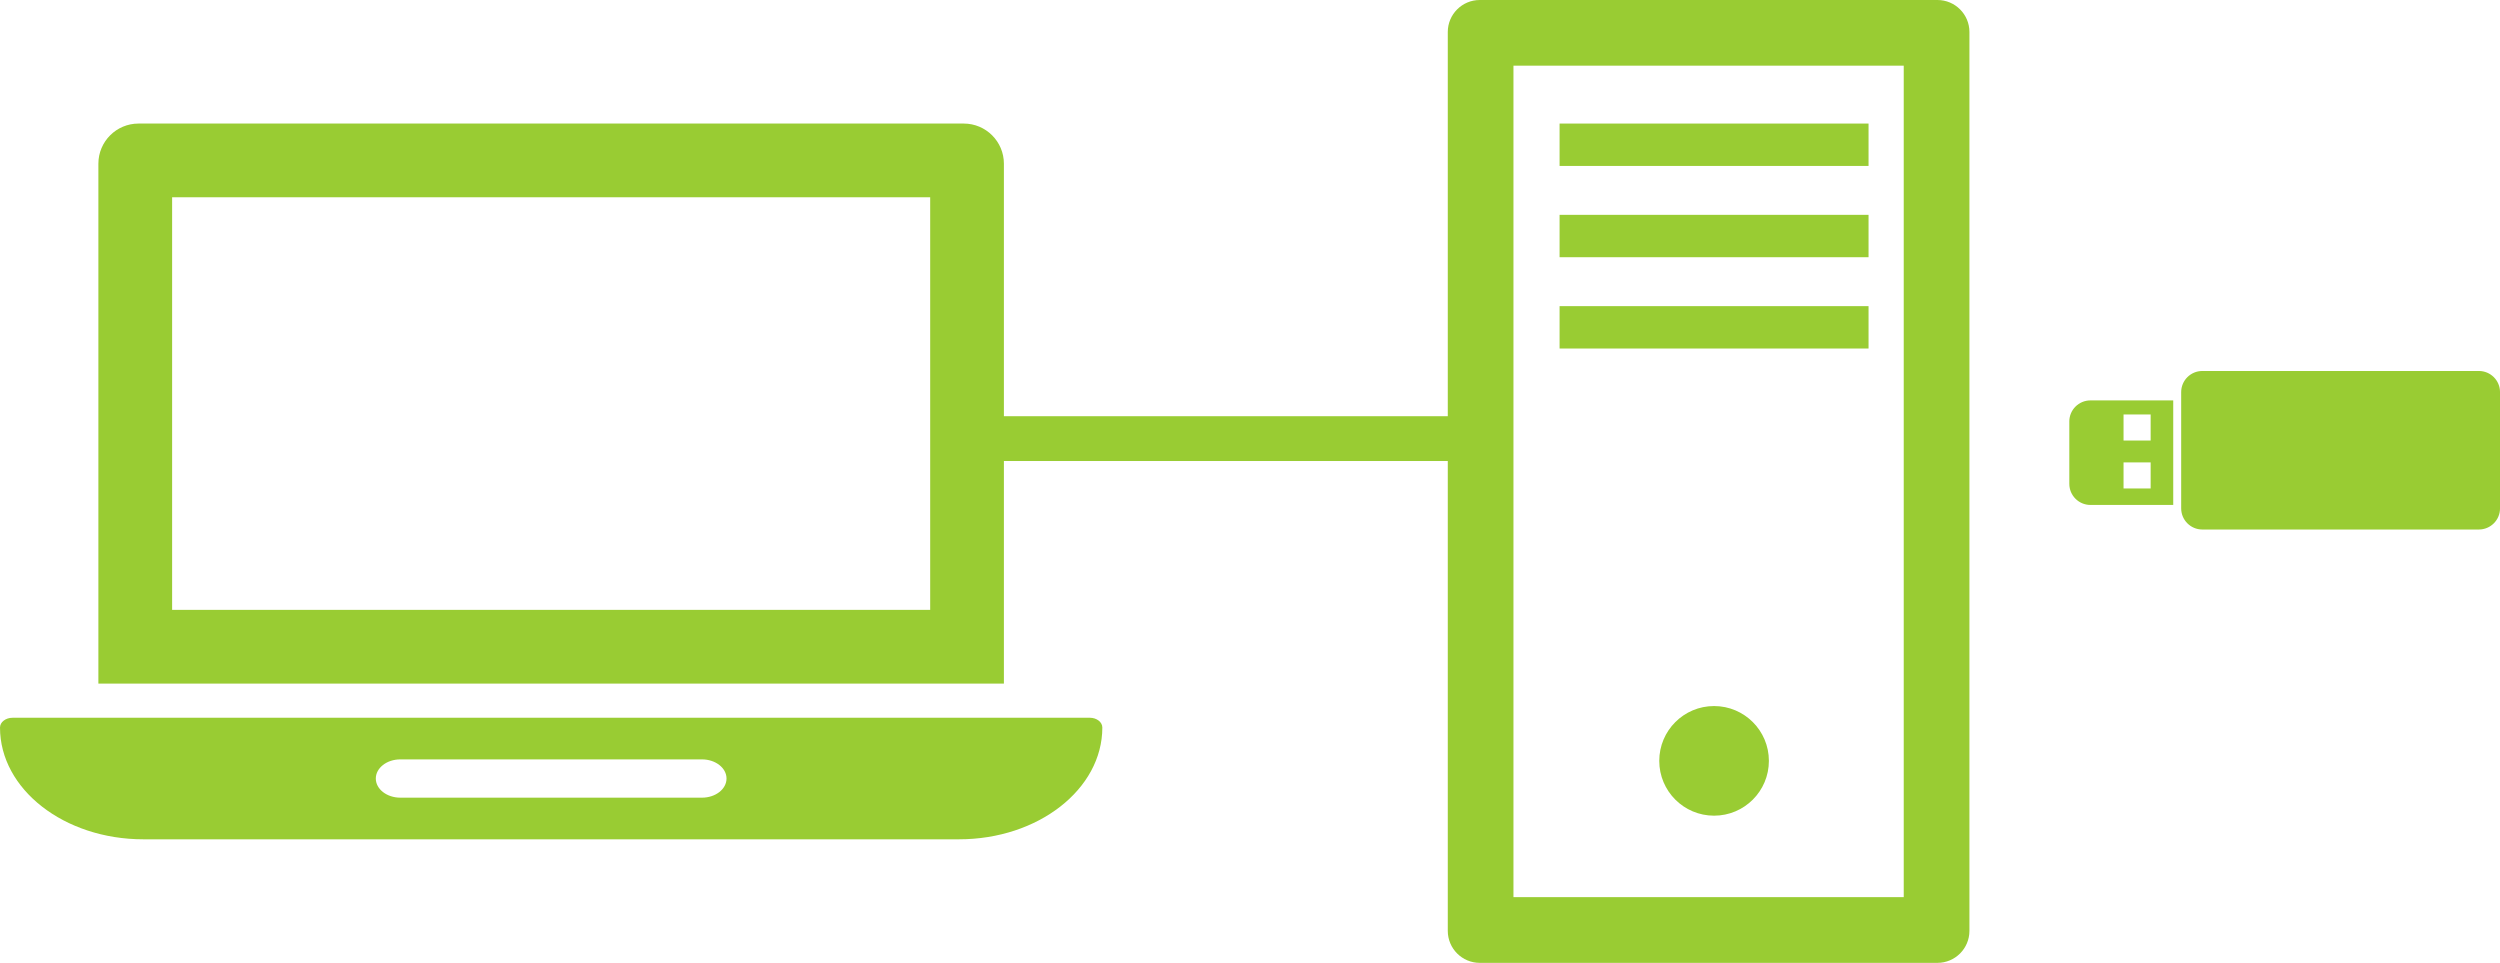 <?xml version="1.0" encoding="UTF-8"?><svg id="Layer_2" xmlns="http://www.w3.org/2000/svg" viewBox="0 0 1116.07 429.85"><defs><style>.cls-1{fill:none;stroke:#9c3;stroke-miterlimit:10;stroke-width:20px;}.cls-2{fill:#9c3;stroke-width:0px;}</style></defs><g id="Layer_1-2"><path class="cls-2" d="M415.26,88.07v184.18H76.84V88.07h338.42M430.25,55.16H61.85c-9.9,0-17.93,8.03-17.93,17.93v232.08h404.25V73.09c0-9.9-8.03-17.93-17.93-17.93h0Z"/><path class="cls-2" d="M486.51,320.43H5.59c-1.55,0-2.94.49-3.95,1.28-1.01.78-1.64,1.87-1.64,3.08,0,27.56,28.66,49.9,63.99,49.9h364.11c17.68,0,33.67-5.58,45.26-14.62,11.58-9.03,18.75-21.5,18.75-35.29,0-2.41-2.51-4.36-5.59-4.36ZM321.13,353.6c-1.99,1.55-4.72,2.5-7.75,2.5h-134.66c-6.05,0-10.95-3.83-10.95-8.55,0-2.36,1.23-4.49,3.21-6.04,1.98-1.55,4.72-2.5,7.74-2.5h134.66c6.05,0,10.96,3.83,10.96,8.55,0,2.36-1.23,4.49-3.21,6.04Z"/><path class="cls-2" d="M849.88,29.33v371.19h-174.23V29.33h174.23M864.92,0h-204.3c-7.89,0-14.29,6.4-14.29,14.29v401.27c0,7.89,6.4,14.29,14.29,14.29h204.3c7.89,0,14.29-6.4,14.29-14.29V14.29c0-7.89-6.4-14.29-14.29-14.29h0Z"/><circle class="cls-2" cx="765.21" cy="339.67" r="24.47"/><rect class="cls-2" x="696.24" y="55.16" width="137.93" height="18.92"/><rect class="cls-2" x="696.24" y="95.91" width="137.93" height="18.92"/><rect class="cls-2" x="696.24" y="136.67" width="137.93" height="18.92"/><path class="cls-2" d="M923.8,188.19v27.8c0,5.21,4.22,9.43,9.43,9.43h36.96s0-46.67,0-46.67h-36.96c-5.21,0-9.44,4.22-9.44,9.44ZM960.11,218.06h-12.1s0-11.63,0-11.63h12.1s0,11.63,0,11.63ZM960.11,185.03v11.64s-12.1,0-12.1,0v-11.64s12.1,0,12.1,0ZM973.74,175.05v3.71s0,46.67,0,46.67v1.52c0,5.21,4.22,9.44,9.44,9.44h123.46c5.21,0,9.44-4.22,9.44-9.44v-51.9c0-5.21-4.22-9.43-9.44-9.43h-123.46c-5.21,0-9.44,4.22-9.44,9.43Z"/><line class="cls-1" x1="431.18" y1="195.81" x2="659.05" y2="195.81"/></g></svg>